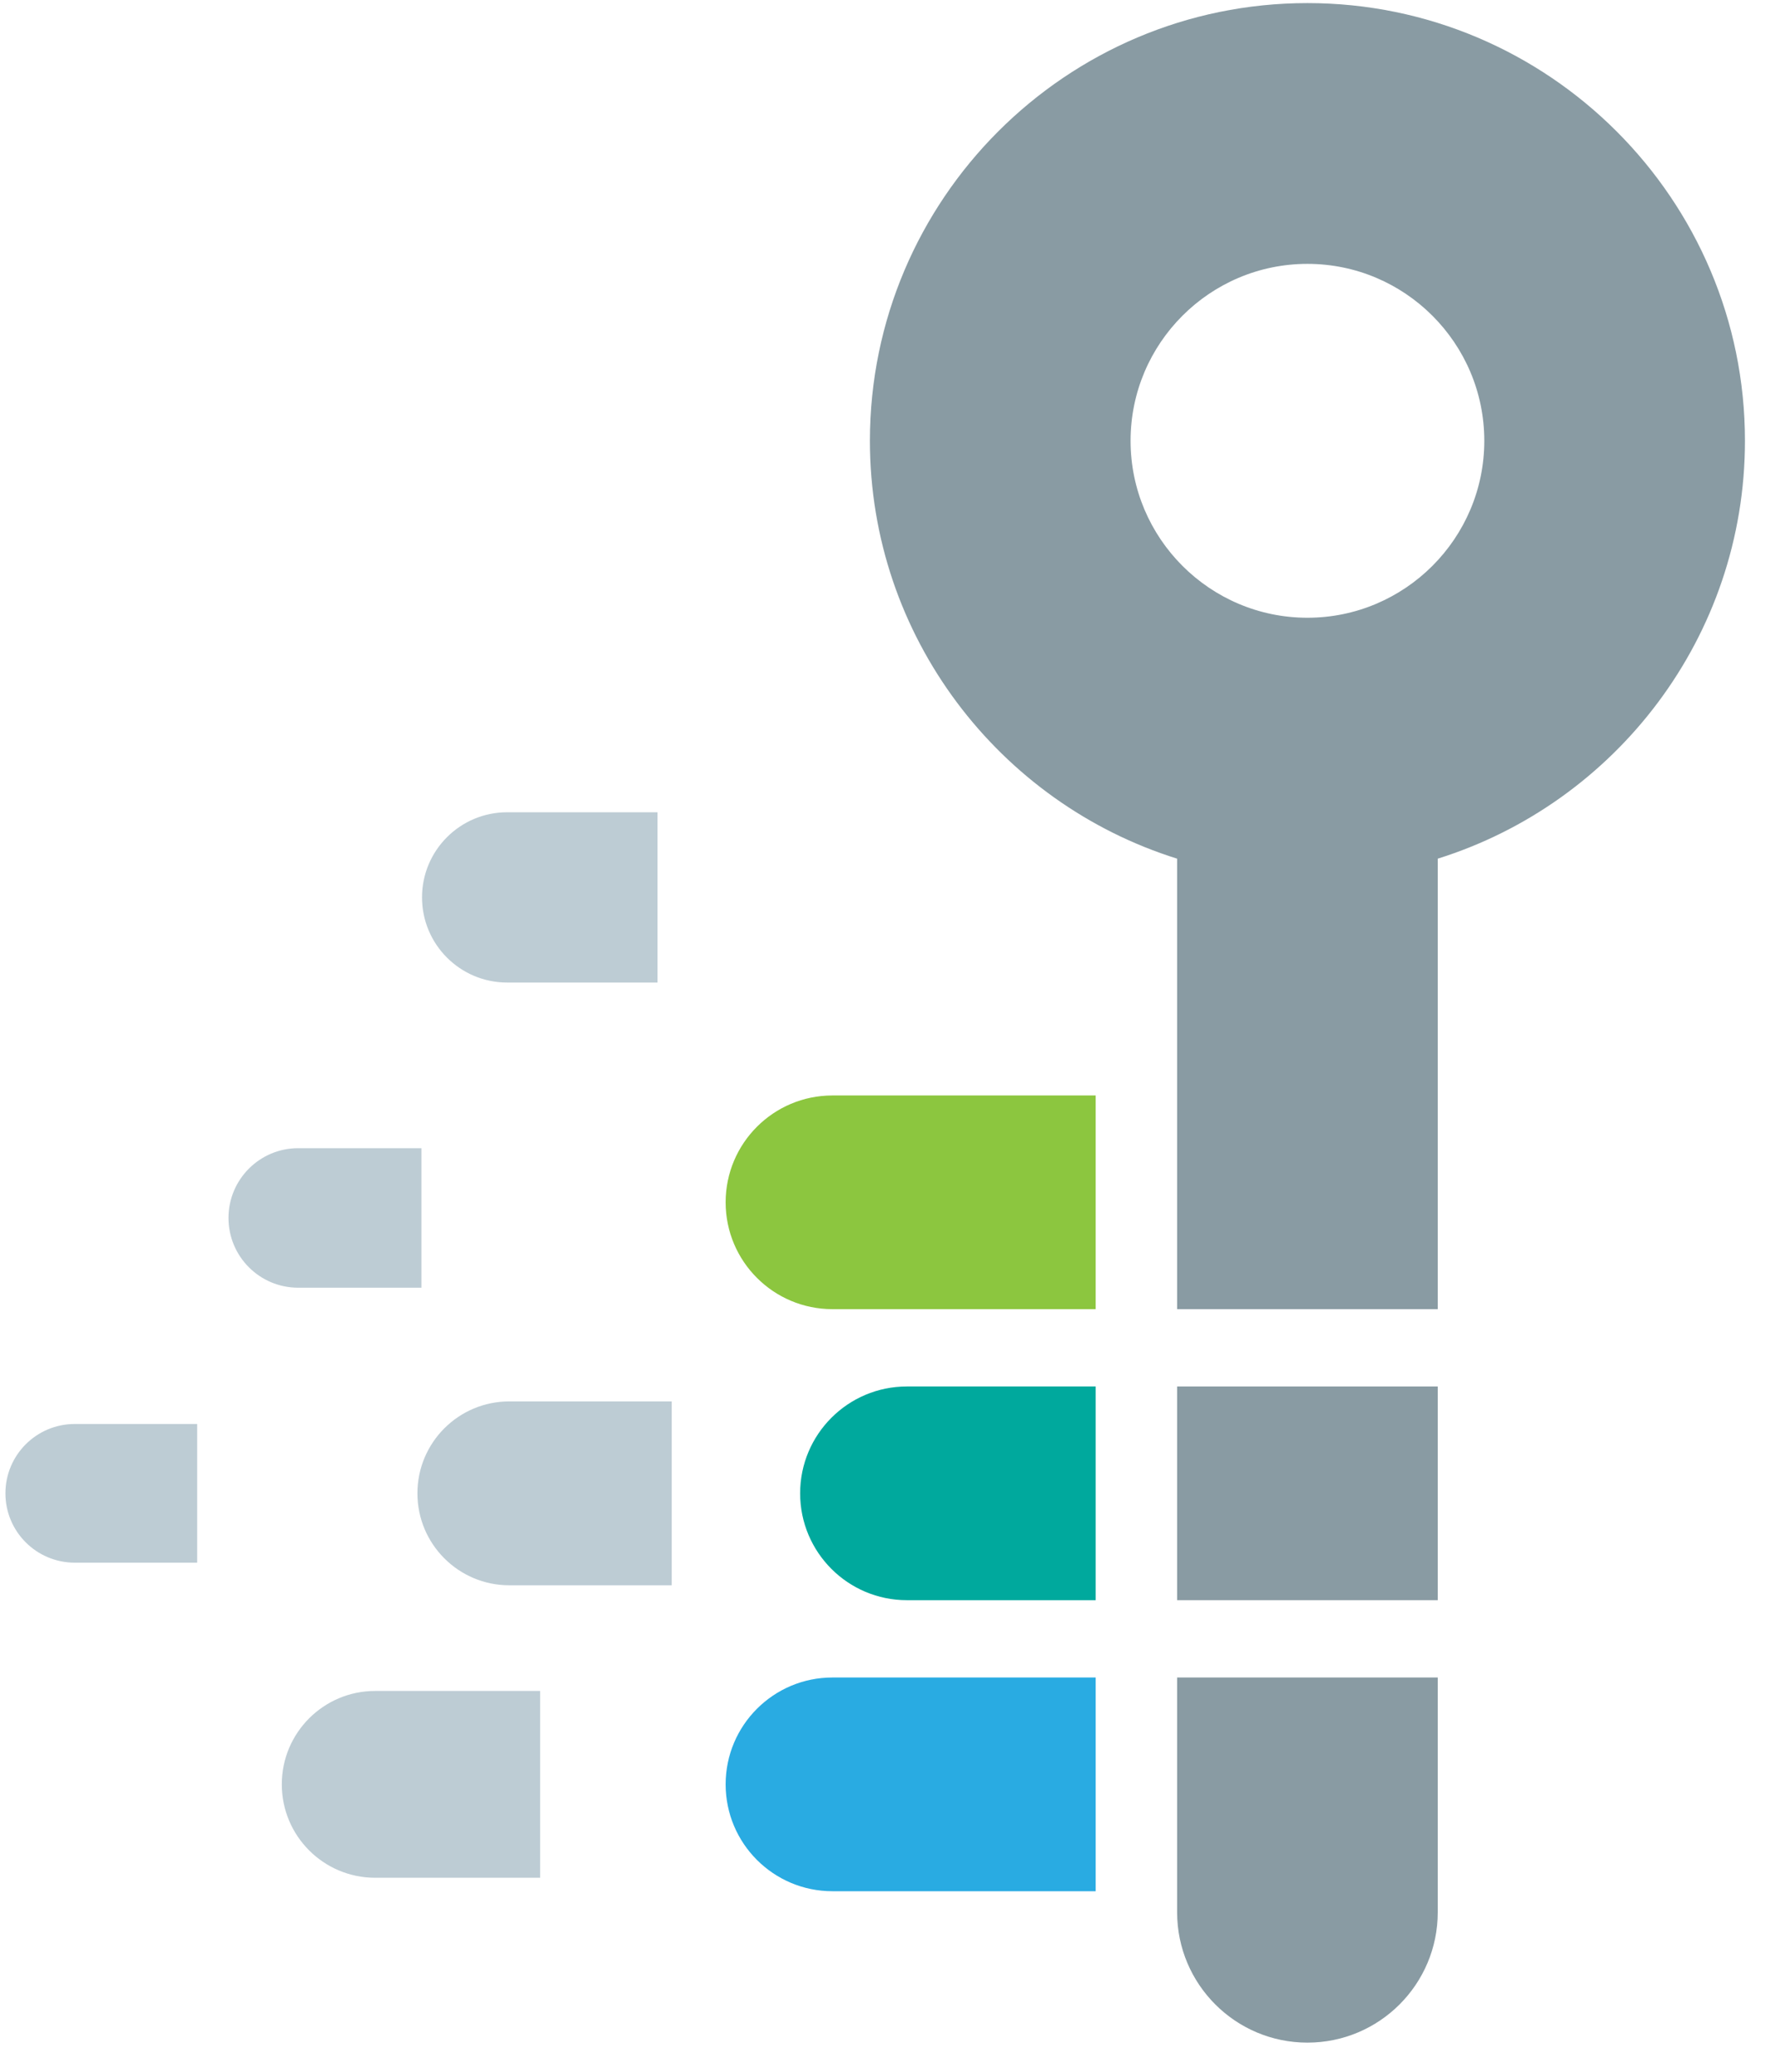 <?xml version="1.0" encoding="UTF-8"?>
<svg width="54px" height="63px" viewBox="0 0 54 63" version="1.1" xmlns="http://www.w3.org/2000/svg" xmlns:xlink="http://www.w3.org/1999/xlink">
    <!-- Generator: Sketch 63.1 (92452) - https://sketch.com -->
    <title>Group</title>
    <desc>Created with Sketch.</desc>
    <g id="Page-1" stroke="none" stroke-width="1" fill="none" fill-rule="evenodd">
        <g id="Group" transform="translate(0.165, 0.094)" fill-rule="nonzero">
            <path d="M33.168,50.917 L25.16,50.917 C23.366,50.917 21.911,52.372 21.911,54.166 C21.911,55.961 23.366,57.416 25.16,57.416 L33.168,57.416 L33.168,50.917 Z" id="Fill-1" fill="#29ABE2"></path>
            <path d="M33.168,42.067 L27.426,42.067 C25.632,42.067 24.177,43.522 24.177,45.317 C24.177,47.111 25.632,48.566 27.426,48.566 L33.168,48.566 L33.168,42.067 Z" id="Fill-3" fill="#00A99D"></path>
            <path d="M20.271,42.521 L15.33,42.521 C13.786,42.521 12.534,43.772 12.534,45.317 C12.534,46.861 13.786,48.113 15.33,48.113 L20.271,48.113 L20.271,42.521 Z" id="Fill-5" fill="#BDCCD4"></path>
            <path d="M5.834,43.208 L2.109,43.208 C0.944,43.208 0,44.152 0,45.317 C0,46.481 0.944,47.425 2.109,47.425 L5.834,47.425 L5.834,43.208 Z" id="Fill-7" fill="#BDCCD4"></path>
            <path d="M19.839,24.606 L15.263,24.606 C13.834,24.606 12.674,25.765 12.674,27.195 C12.674,28.625 13.834,29.784 15.263,29.784 L19.839,29.784 L19.839,24.606 Z" id="Fill-9" fill="#BDCCD4"></path>
            <path d="M12.656,34.821 L8.907,34.821 C7.736,34.821 6.786,35.771 6.786,36.943 C6.786,38.115 7.736,39.064 8.907,39.064 L12.656,39.064 L12.656,34.821 Z" id="Fill-11" fill="#BDCCD4"></path>
            <path d="M16.268,51.326 L11.249,51.326 C9.68,51.326 8.408,52.598 8.408,54.166 C8.408,55.735 9.68,57.007 11.249,57.007 L16.268,57.007 L16.268,51.326 Z" id="Fill-13" fill="#BDCCD4"></path>
            <path d="M33.168,33.218 L25.16,33.218 C23.366,33.218 21.911,34.673 21.911,36.467 C21.911,38.262 23.366,39.716 25.16,39.716 L33.168,39.716 L33.168,33.218 Z" id="Fill-15" fill="#8CC63F"></path>
            <path d="M34.23,13.31 C34.23,10.343 36.644,7.93 39.61,7.93 C42.577,7.93 44.991,10.343 44.991,13.31 C44.991,16.277 42.577,18.691 39.61,18.691 C36.644,18.691 34.23,16.277 34.23,13.31 L34.23,13.31 Z M35.646,39.716 L43.575,39.716 L43.575,26.017 C48.984,24.326 52.921,19.269 52.921,13.31 C52.921,5.971 46.95,0 39.61,0 C32.271,0 26.3,5.971 26.3,13.31 C26.3,19.269 30.237,24.326 35.646,26.017 L35.646,39.716 Z" id="Fill-23" fill="#899BA3"></path>
            <path d="M35.646,50.917 L35.646,58.055 C35.646,60.244 37.421,62.02 39.61,62.02 C41.8,62.02 43.575,60.244 43.575,58.055 L43.575,50.917 L35.646,50.917 Z" id="Fill-24" fill="#899BA3"></path>
            <polygon id="Fill-25" fill="#899BA3" points="35.646 48.566 43.575 48.566 43.575 42.067 35.646 42.067"></polygon>
        </g>
    </g>
</svg>